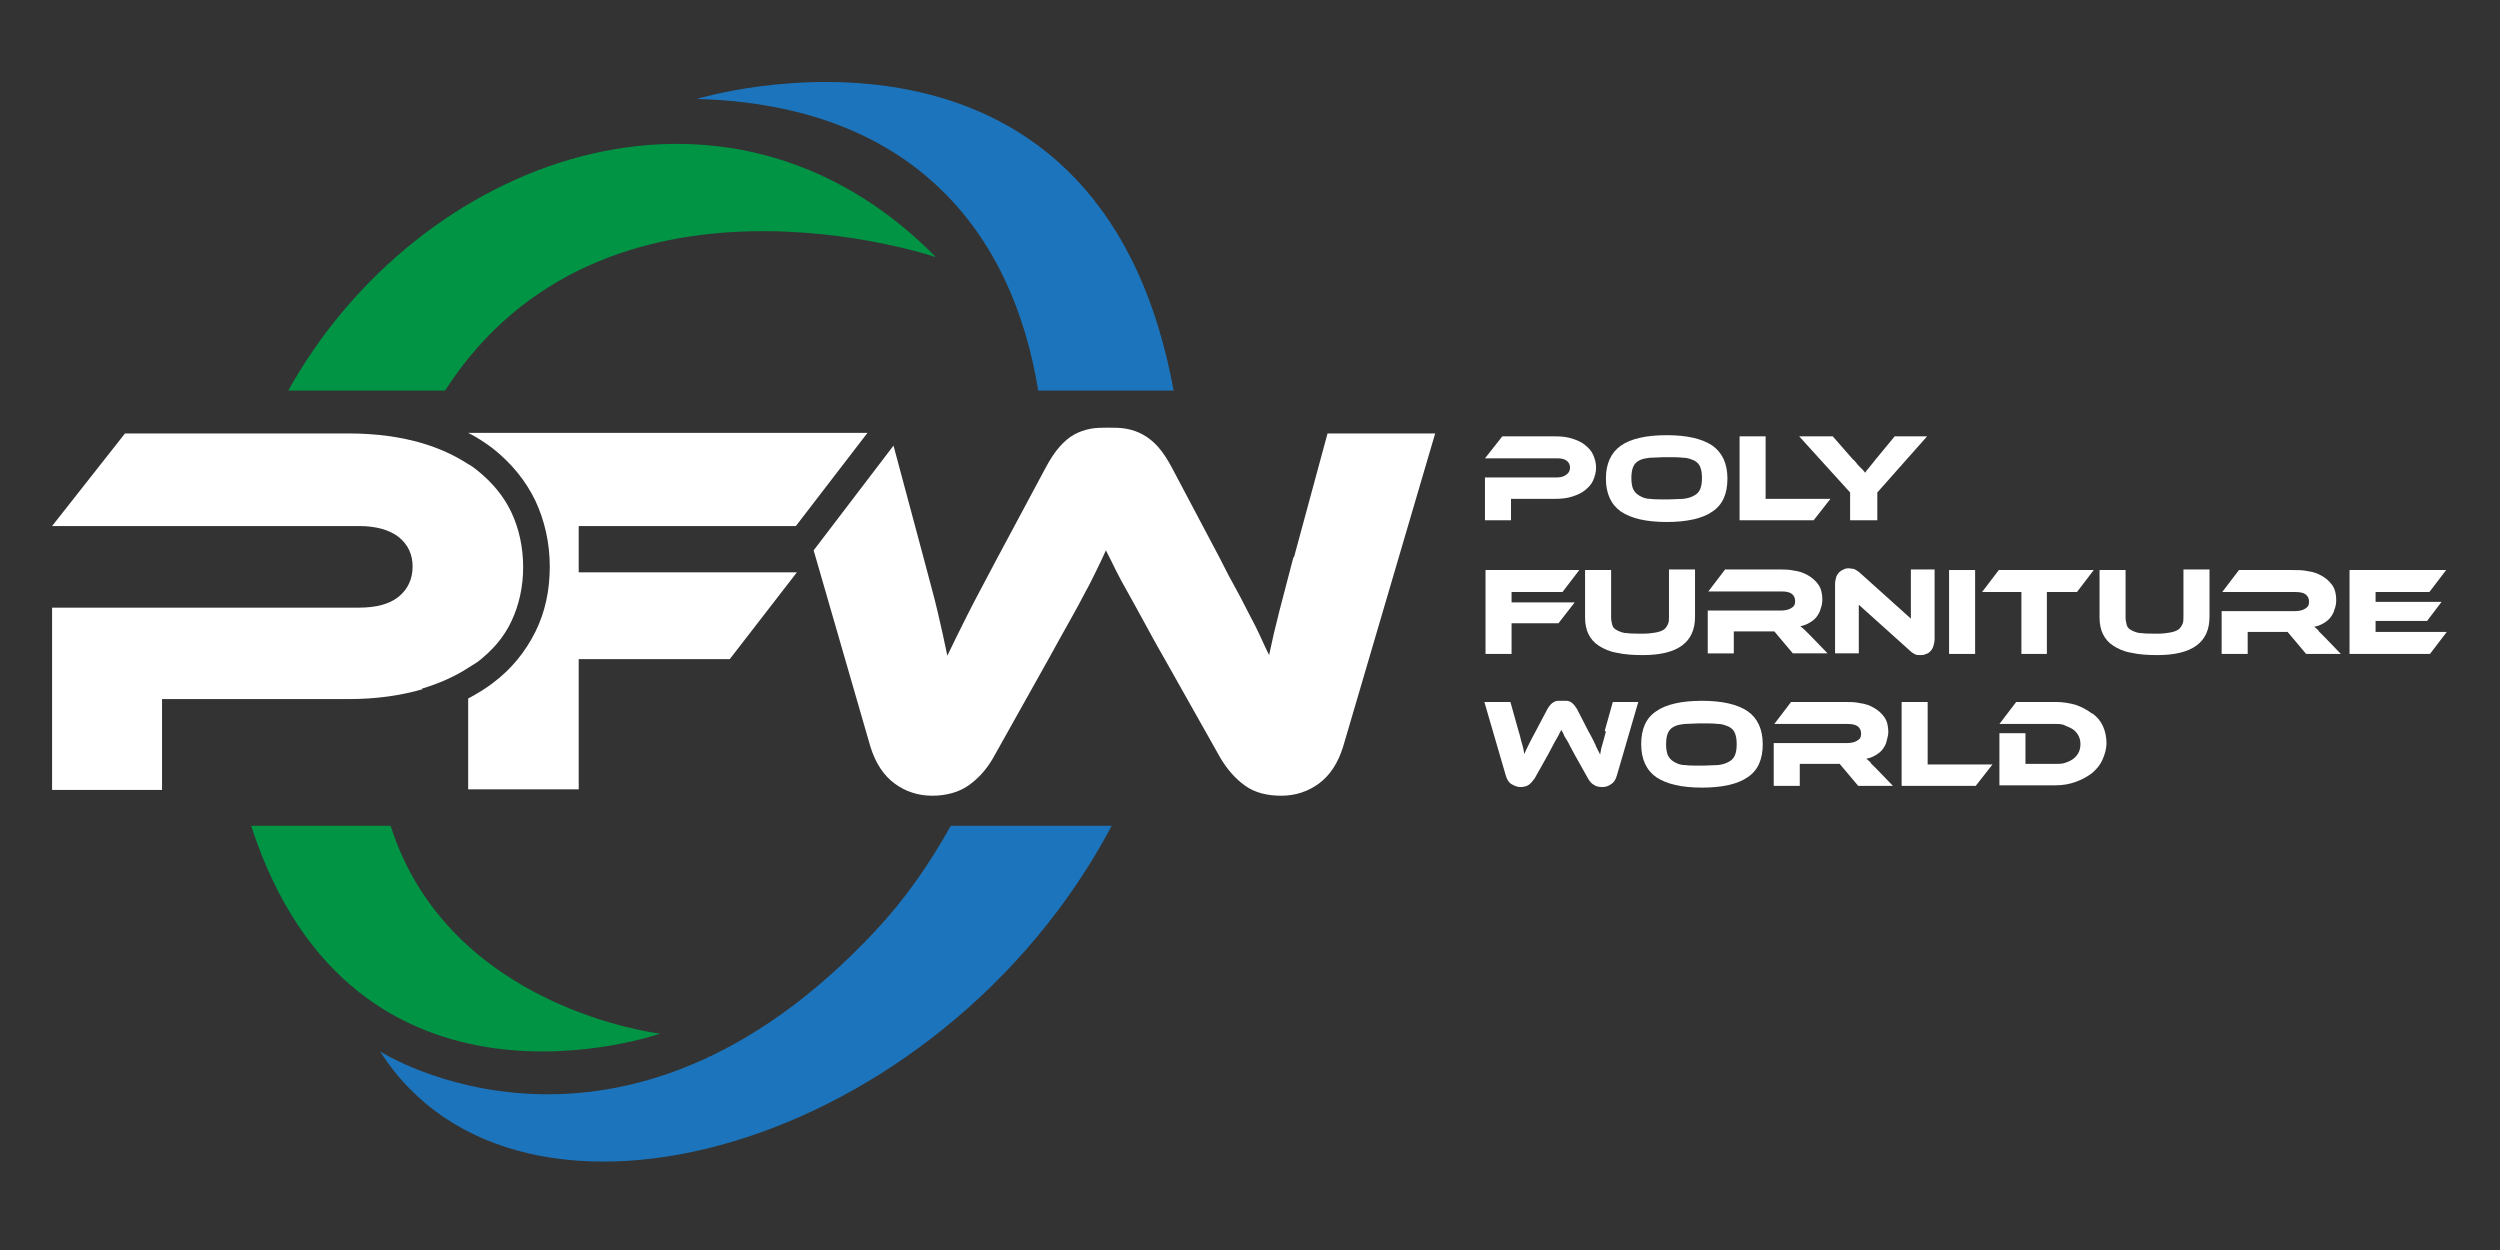 <?xml version="1.0" encoding="UTF-8"?>
<svg id="Layer_1" data-name="Layer 1" xmlns="http://www.w3.org/2000/svg" version="1.1" viewBox="0 0 432 216">
  <rect x="0" y="0" width="432" height="216" fill="#333333" stroke="none"/>
  <defs>
    <style>
      .cls-1 {
        fill: none;
      }

      .cls-1, .cls-2, .cls-3, .cls-4 {
        stroke-width: 0px;
      }

      .cls-2 {
        fill: #1c75bc;
      }

      .cls-3 {
        fill: #009444;
      }

      .cls-4 {
        fill: #fff;
      }
    </style>
  </defs>
  <g>
    <path class="cls-4" d="M72.9,119c3-.9,5.7-2.1,8-3.6.5-.3,1.1-.7,1.6-1,2.6-2,4.6-4.3,5.9-7.1,1.3-2.8,2-5.9,2-9.3s-.7-6.6-2-9.4c-1.3-2.8-3.3-5.2-5.9-7.3-.5-.4-1-.8-1.6-1.1-2.3-1.5-4.9-2.7-7.9-3.6-3.7-1.1-8-1.7-12.8-1.7H21.6l-12.6,16h53c2.9,0,5.2.6,6.9,1.9,1.6,1.3,2.4,3,2.4,5.1s-.8,3.9-2.4,5.2c-1.6,1.3-3.9,1.9-6.9,1.9H9v31.5h19v-15.7h32.2c4.8,0,9-.6,12.8-1.7Z"/>
    <path class="cls-4" d="M137.6,90.8l12.3-16h-69c1.6.8,3.1,1.8,4.4,2.8,3.1,2.5,5.5,5.4,7.2,8.9,1.6,3.4,2.5,7.3,2.5,11.4s-.8,7.9-2.5,11.3c-1.7,3.4-4.1,6.4-7.3,8.8-1.3,1-2.8,1.9-4.3,2.7v15.7h19.1v-22.5h26.1l11.6-15h-37.7v-8h37.5Z"/>
    <path class="cls-4" d="M223.5,96.3c-.9,3.4-1.7,6.5-2.4,9.2-.7,2.7-1.3,5.3-1.8,7.7-.5-1-1-2.1-1.5-3.2-.5-1.1-1.1-2.3-1.8-3.6-.7-1.3-1.4-2.8-2.3-4.4-.9-1.6-1.9-3.5-3-5.7l-8.2-15.5c-.8-1.5-1.6-2.7-2.4-3.6-.8-.9-1.7-1.6-2.6-2.1-.9-.5-1.8-.8-2.8-1-1-.2-2.1-.2-3.2-.2s-2.1,0-3.1.2c-1,.2-1.9.5-2.8,1-.9.5-1.7,1.2-2.5,2.1-.8.9-1.6,2.1-2.4,3.6l-8.3,15.5c-2.1,4-3.9,7.3-5.2,9.9-1.3,2.6-2.5,5-3.5,7.1-.5-2.5-1.1-5.1-1.7-7.7-.6-2.6-1.5-5.7-2.4-9.2l-5.2-19.4-13.8,18.1,9.8,33.9c.9,2.9,2.3,5,4.2,6.4,1.9,1.4,4.1,2.1,6.5,2.1s4.6-.6,6.3-1.8c1.7-1.2,3.1-2.8,4.2-4.7l9.8-17.5c1.3-2.4,2.5-4.5,3.5-6.3,1-1.8,1.9-3.4,2.6-4.8.8-1.4,1.4-2.7,2-3.9.6-1.2,1.1-2.3,1.6-3.4.6,1.1,1.1,2.2,1.7,3.4.6,1.2,1.3,2.5,2.1,3.9.8,1.4,1.7,3.1,2.7,4.9,1,1.8,2.1,3.9,3.5,6.3l9.8,17.4c1.2,2,2.6,3.6,4.3,4.8,1.7,1.2,3.8,1.7,6.2,1.7s4.6-.7,6.5-2.1c1.9-1.4,3.3-3.5,4.2-6.4l15.9-54.1h-18.6l-5.8,21.4Z"/>
    <path class="cls-3" d="M161.6,44.3C125.2,7.5,72.2,27.3,49.8,67.5h27.1c27.4-42.6,84.7-23.1,84.7-23.1Z"/>
    <path class="cls-3" d="M114,178.6s-36.4-4.2-46.5-35.9h-24.1c17.7,54.6,70.7,35.9,70.7,35.9Z"/>
    <path class="cls-2" d="M151.5,160.6c-44.3,47.7-85.8,21.1-85.8,21.1,23.9,37.6,96.8,16.8,126.4-39h-27.8c-3.8,6.8-8.1,12.9-12.9,18Z"/>
    <path class="cls-2" d="M179.4,67.5h23.4C189.7-4.1,120.4,17.1,120.4,17.1c37.3,1,54.6,23,59,50.4Z"/>
  </g>
  <g>
    <path class="cls-1" d="M298.8,125.5c-.5-.3-1.1-.4-1.9-.5-.8,0-1.7-.1-2.9-.1s-2.1,0-2.9.1c-.8,0-1.4.3-1.9.5-.5.3-.8.6-1,1.1-.2.5-.3,1.1-.3,1.9s.1,1.4.3,1.9c.2.5.6.9,1,1.1.5.3,1.1.5,1.9.6.8,0,1.7.1,2.9.1s2.1,0,2.9-.1c.8,0,1.4-.3,1.9-.6.5-.3.8-.7,1-1.1.2-.5.3-1.1.3-1.9s-.1-1.4-.3-1.9c-.2-.5-.6-.9-1-1.1Z"/>
    <path class="cls-4" d="M361.5,123.3c-.8-.6-1.7-1.1-2.8-1.5-1.1-.3-2.2-.5-3.5-.5h-6.8l-2.9,3.8h9.7c.6,0,1.2,0,1.7.3.5.2,1,.4,1.4.7.4.3.7.7.9,1.1s.3.9.3,1.4-.1,1-.3,1.4c-.2.4-.5.8-.9,1.1-.4.3-.8.5-1.4.7-.5.2-1.1.2-1.7.2h-5.2v-5.3h-4.5v9h9.7c1.3,0,2.4-.2,3.5-.6,1.1-.4,2-.9,2.8-1.5.8-.7,1.4-1.4,1.8-2.3s.7-1.9.7-2.9-.2-2-.6-2.9c-.4-.9-1-1.6-1.8-2.2Z"/>
    <polygon class="cls-4" points="333.1 121.3 328.6 121.3 328.6 135.8 341.4 135.8 344.3 132.1 333.1 132.1 333.1 121.3"/>
    <path class="cls-4" d="M302,122.9c-1.8-1.2-4.4-1.8-7.9-1.8s-6.2.6-7.9,1.8c-1.8,1.2-2.6,3.1-2.6,5.7s.9,4.5,2.6,5.7c1.8,1.2,4.4,1.8,7.9,1.8s6.2-.6,7.9-1.8c1.8-1.2,2.6-3.1,2.6-5.7s-.9-4.5-2.6-5.7ZM299.8,130.5c-.2.5-.6.9-1,1.1-.5.3-1.1.5-1.9.6-.8,0-1.7.1-2.9.1s-2.1,0-2.9-.1c-.8,0-1.4-.3-1.9-.6-.5-.3-.8-.7-1-1.1-.2-.5-.3-1.1-.3-1.9s.1-1.4.3-1.9c.2-.5.6-.9,1-1.1.5-.3,1.1-.4,1.9-.5.8,0,1.7-.1,2.9-.1s2.1,0,2.9.1c.8,0,1.4.3,1.9.5.5.3.8.6,1,1.1.2.5.3,1.1.3,1.9s-.1,1.4-.3,1.9Z"/>
    <path class="cls-4" d="M277.5,126.4c-.2.8-.4,1.5-.6,2.2-.2.6-.3,1.2-.4,1.8-.1-.2-.2-.5-.4-.8-.1-.3-.3-.5-.4-.9-.2-.3-.3-.7-.5-1-.2-.4-.4-.8-.7-1.3l-1.9-3.7c-.2-.4-.4-.6-.6-.9-.2-.2-.4-.4-.6-.5-.2-.1-.4-.2-.7-.2-.2,0-.5,0-.8,0s-.5,0-.7,0c-.2,0-.5.1-.7.2-.2.1-.4.3-.6.5-.2.2-.4.5-.6.9l-1.9,3.6c-.5.9-.9,1.7-1.2,2.3-.3.6-.6,1.2-.8,1.7-.1-.6-.2-1.2-.4-1.8-.2-.6-.3-1.3-.6-2.2l-1.4-5h-4.5l3.7,12.7c.2.7.5,1.2,1,1.5.5.3,1,.5,1.5.5s1.1-.1,1.5-.4c.4-.3.7-.7,1-1.1l2.3-4.1c.3-.6.6-1.1.8-1.5.2-.4.4-.8.6-1.1.2-.3.3-.6.5-.9.1-.3.3-.5.4-.8.1.3.3.5.4.8.1.3.3.6.5.9.2.3.4.7.6,1.1.2.4.5.9.8,1.5l2.3,4.1c.3.5.6.9,1,1.1.4.3.9.4,1.5.4s1.1-.2,1.5-.5c.5-.3.8-.8,1-1.5l3.7-12.7h-4.4l-1.4,5Z"/>
    <path class="cls-4" d="M323.3,131.8c-.3-.3-.6-.5-.8-.7.6-.1,1.1-.3,1.6-.6.5-.3.9-.6,1.2-1,.3-.4.6-.9.7-1.4s.3-1,.3-1.6c0-1-.2-1.9-.7-2.6-.5-.7-1.1-1.2-1.8-1.6-.7-.4-1.5-.7-2.4-.8-.9-.2-1.7-.2-2.6-.2h-9.3l-2.9,3.8h12.6c.8,0,1.4.1,1.8.4s.6.7.6,1.3-.2.9-.7,1.2c-.5.3-1.1.4-1.8.4h-12.6v7.4h4.5v-3.8h6.9l3.2,3.8h6l-2.7-2.8c-.5-.5-.9-.9-1.2-1.2Z"/>
  </g>
  <g>
    <rect class="cls-4" x="336.8" y="98.5" width="4.5" height="14.5"/>
    <polygon class="cls-4" points="342.5 102.3 349.3 102.3 349.3 113 353.7 113 353.7 102.3 358.9 102.3 361.8 98.5 345.4 98.5 342.5 102.3"/>
    <polygon class="cls-4" points="410.5 109.2 410.5 107.3 419.4 107.3 421.9 104 410.5 104 410.5 102.3 419.8 102.3 422.7 98.5 406 98.5 406 113 419.9 113 422.8 109.2 410.5 109.2"/>
    <path class="cls-4" d="M377.3,106.6c0,.5,0,.9-.2,1.3-.2.4-.4.7-.7.9-.3.2-.8.4-1.4.5-.6.1-1.3.2-2.2.2s-2.1,0-2.8-.1c-.7,0-1.3-.3-1.7-.5-.4-.2-.7-.5-.8-.9-.1-.4-.2-.8-.2-1.3v-8.2h-4.5v8.2c0,1.1.2,2.1.6,2.9.4.8,1,1.5,1.8,2,.8.5,1.8,1,3.1,1.2,1.3.3,2.8.4,4.5.4,6,0,9-2.2,9-6.6v-8.2h-4.5v8.2Z"/>
    <path class="cls-4" d="M400.7,109c-.3-.3-.6-.5-.8-.7.6-.1,1.1-.3,1.6-.6.5-.3.9-.6,1.2-1,.3-.4.6-.9.7-1.4.2-.5.3-1,.3-1.6,0-1-.2-1.9-.7-2.6-.5-.7-1.1-1.2-1.8-1.6-.7-.4-1.5-.7-2.4-.8-.9-.2-1.7-.2-2.6-.2h-9.3l-2.9,3.8h12.6c.8,0,1.4.1,1.8.4s.6.7.6,1.3-.2.9-.7,1.2c-.5.3-1.1.4-1.8.4h-12.6v7.4h4.5v-3.8h6.9l3.2,3.8h6l-2.7-2.8c-.5-.5-.9-.9-1.2-1.2Z"/>
    <polygon class="cls-4" points="261.2 107.7 269.3 107.7 272.1 104.1 261.2 104.1 261.2 102.3 270 102.3 272.9 98.5 256.7 98.5 256.7 113 261.2 113 261.2 107.7"/>
    <path class="cls-4" d="M299.7,109.1h6.9l3.2,3.8h6l-2.7-2.8c-.5-.5-.9-.9-1.2-1.2-.3-.3-.6-.5-.8-.7.6-.1,1.1-.3,1.6-.6.5-.3.9-.6,1.2-1,.3-.4.6-.9.7-1.4.2-.5.3-1,.3-1.6,0-1-.2-1.9-.7-2.6-.5-.7-1.1-1.2-1.8-1.6-.7-.4-1.5-.7-2.4-.8-.9-.2-1.7-.2-2.6-.2h-9.3l-2.9,3.8h12.6c.8,0,1.4.1,1.8.4.4.3.6.7.6,1.3s-.2.9-.7,1.2c-.5.3-1.1.4-1.8.4h-12.6v7.4h4.5v-3.8Z"/>
    <path class="cls-4" d="M321.2,104.5l8.9,8c.3.3.7.5.9.6s.6.1.9.1.6,0,.9-.2c.3,0,.6-.3.8-.5.2-.2.4-.5.5-.9.1-.3.2-.8.2-1.2v-12h-4.1v8.5l-8.9-8c-.4-.3-.7-.5-1-.6-.3,0-.6-.1-.8-.1s-.6,0-.9.2c-.3.1-.6.3-.8.5s-.4.5-.5.8c-.1.3-.2.8-.2,1.2v12h4.1v-8.5Z"/>
    <path class="cls-4" d="M276.3,111.6c.8.5,1.8,1,3.1,1.2,1.3.3,2.8.4,4.5.4,6,0,9-2.2,9-6.6v-8.2h-4.5v8.2c0,.5,0,.9-.2,1.3-.2.4-.4.7-.7.9-.3.2-.8.4-1.4.5-.6.1-1.3.2-2.2.2s-2.1,0-2.8-.1c-.7,0-1.3-.3-1.7-.5-.4-.2-.7-.5-.8-.9-.1-.4-.2-.8-.2-1.3v-8.2h-4.5v8.2c0,1.1.2,2.1.6,2.9.4.8,1,1.5,1.8,2Z"/>
  </g>
  <g>
    <path class="cls-1" d="M292.7,79.6c-.5-.3-1.1-.4-1.9-.5-.8,0-1.7-.1-2.9-.1s-2.1,0-2.9.1c-.8,0-1.4.3-1.9.5-.5.3-.8.6-1,1.1-.2.5-.3,1.1-.3,1.9s.1,1.4.3,1.9c.2.5.6.9,1,1.1.5.3,1.1.5,1.9.6.8,0,1.7.1,2.9.1s2.1,0,2.9-.1c.8,0,1.4-.3,1.9-.6.5-.3.8-.7,1-1.1.2-.5.3-1.1.3-1.9s-.1-1.4-.3-1.9c-.2-.5-.6-.9-1-1.1Z"/>
    <path class="cls-4" d="M324.4,89.9v-4.8l8.6-9.7h-5.6l-3.3,4c-.5.6-.9,1.1-1.2,1.5-.3.3-.5.6-.6.8,0,0-.2-.3-.4-.5-.2-.2-.4-.4-.6-.6-.2-.2-.4-.4-.6-.7-.2-.2-.3-.4-.5-.5l-3.5-4h-5.8l8.8,9.7v4.8h4.5Z"/>
    <path class="cls-4" d="M273.9,76.9c-.6-.5-1.3-.8-2.2-1.1-.9-.3-1.9-.4-3-.4h-9.1l-3,3.8h12.5c.7,0,1.2.1,1.6.4.4.3.6.7.6,1.2s-.2.9-.6,1.2c-.4.3-.9.5-1.6.5h-12.5v7.4h4.5v-3.7h7.6c1.1,0,2.1-.1,3-.4.9-.3,1.6-.6,2.2-1.1.6-.5,1.1-1,1.4-1.7.3-.7.5-1.4.5-2.2s-.2-1.5-.5-2.2c-.3-.7-.8-1.2-1.4-1.7Z"/>
    <polygon class="cls-4" points="305.1 75.4 300.6 75.4 300.6 89.9 313.4 89.9 316.3 86.2 305.1 86.2 305.1 75.4"/>
    <path class="cls-4" d="M295.9,77c-1.8-1.2-4.4-1.8-7.9-1.8s-6.2.6-7.9,1.8-2.6,3.1-2.6,5.7.9,4.5,2.6,5.7c1.8,1.2,4.4,1.8,7.9,1.8s6.2-.6,7.9-1.8c1.8-1.2,2.6-3.1,2.6-5.7s-.9-4.5-2.6-5.7ZM293.8,84.5c-.2.5-.6.9-1,1.1-.5.3-1.1.5-1.9.6-.8,0-1.7.1-2.9.1s-2.1,0-2.9-.1c-.8,0-1.4-.3-1.9-.6-.5-.3-.8-.7-1-1.1-.2-.5-.3-1.1-.3-1.9s.1-1.4.3-1.9c.2-.5.6-.9,1-1.1.5-.3,1.1-.4,1.9-.5.8,0,1.7-.1,2.9-.1s2.1,0,2.9.1c.8,0,1.4.3,1.9.5.5.3.8.6,1,1.1.2.5.3,1.1.3,1.9s-.1,1.4-.3,1.9Z"/>
  </g>
</svg>